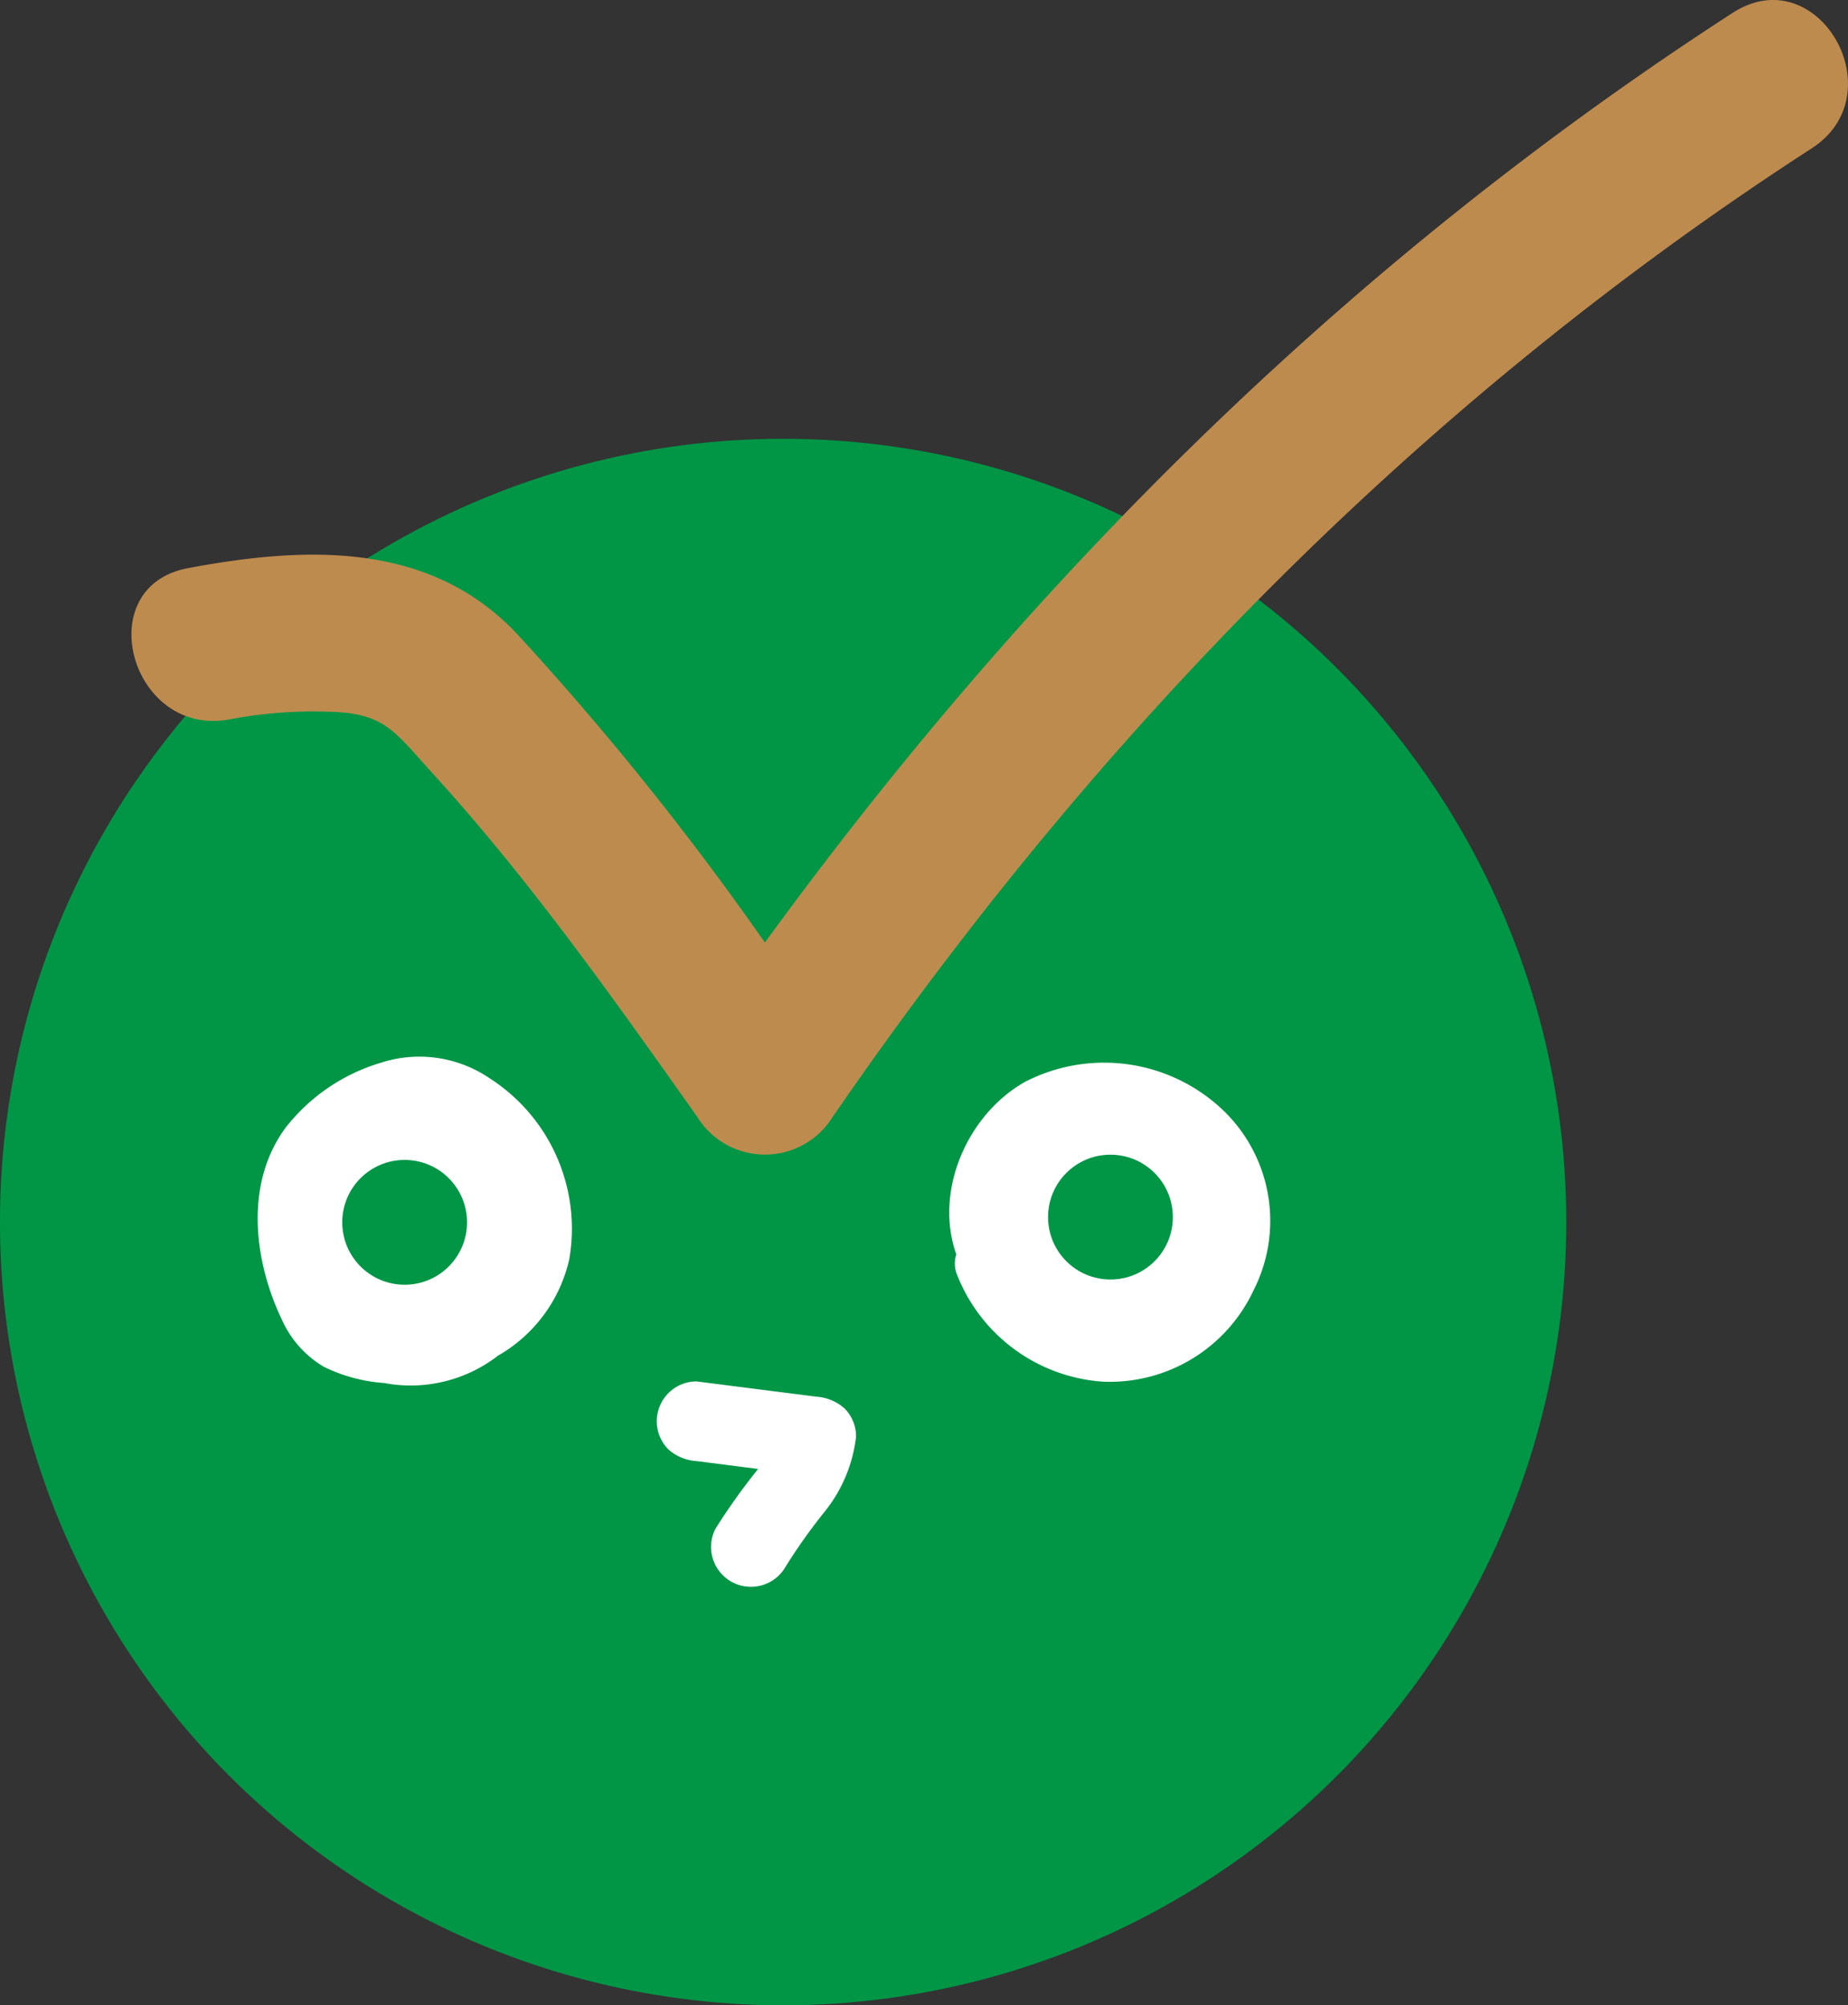 <svg xmlns="http://www.w3.org/2000/svg" width="115.824" height="125.665" viewBox="0 0 115.824 125.665">
  <rect x="0" y="0" width="115.824" height="125.665" fill="#333333" stroke="none"/>
  <g id="グループ_810" data-name="グループ 810" transform="translate(-302.142 -394.674)">
    <g id="グループ_10-2" data-name="グループ 10-2" transform="translate(302.141 394.674)">
      <g id="グループ_8-2" data-name="グループ 8-2" transform="translate(0 27.497)">
        <circle id="楕円形_1-2" data-name="楕円形 1-2" cx="49.084" cy="49.084" r="49.084" fill="#009646"/>
        <path id="パス_96" data-name="パス 96" d="M381.389,499.362a7.837,7.837,0,0,0-6.852-.983,11.865,11.865,0,0,0-5.921,4.019c-2.623,3.5-2.047,8.364-.261,12.094a6.492,6.492,0,0,0,2.613,2.93,10.129,10.129,0,0,0,3.783,1.021,8.949,8.949,0,0,0,7.075-1.661c.011-.008.017-.021.028-.03a9.328,9.328,0,0,0,4.506-6.068A11.2,11.2,0,0,0,381.389,499.362Z" transform="translate(-350.679 -459.273)" fill="#fff"/>
        <path id="パス_97" data-name="パス 97" d="M455.006,501.179a10.815,10.815,0,0,0-11.947-1.389c-3.621,2.018-5.746,6.845-4.329,10.824a1.818,1.818,0,0,0,.027,1.225,10.593,10.593,0,0,0,9.135,6.748,9.943,9.943,0,0,0,9.46-5.709A9.6,9.6,0,0,0,455.006,501.179Z" transform="translate(-378.791 -459.502)" fill="#fff"/>
        <path id="パス_98" data-name="パス 98" d="M419.827,533.233a2.942,2.942,0,0,0-1.766-.732l-6.555-.835-.943-.12a2.484,2.484,0,0,0-1.766.732,2.5,2.5,0,0,0,0,3.531,2.934,2.934,0,0,0,1.766.729l3.855.493a40.019,40.019,0,0,0-2.676,3.75,2.5,2.5,0,0,0,4.307,2.523l0,0a35.039,35.039,0,0,1,2.594-3.664A9.162,9.162,0,0,0,420.558,535,2.479,2.479,0,0,0,419.827,533.233Z" transform="translate(-366.902 -472.474)" fill="#fff"/>
      </g>
      <path id="パス_99" data-name="パス 99" d="M471.055,427.508h0C447.078,443.025,427.1,462.83,410.4,485.77a185.108,185.108,0,0,0-15.572-19.383c-5.48-5.78-13.229-5.464-20.584-4.081-6.208,1.164-3.58,10.637,2.611,9.475a27.953,27.953,0,0,1,6.089-.48c3.624.058,4.185,1.178,6.663,3.9,6.1,6.7,11.325,14.108,16.555,21.494a4.992,4.992,0,0,0,8.486,0c16.541-24.056,36.8-44.8,61.365-60.7C481.305,432.573,476.382,424.062,471.055,427.508Z" transform="translate(-362.459 -426.702)" fill="#be8b4e"/>
    </g>
    <circle id="楕円形_3-2" data-name="楕円形 3-2" cx="3.911" cy="3.911" r="3.911" transform="translate(323.592 467.362)" fill="#009646"/>
    <circle id="楕円形_5-2" data-name="楕円形 5-2" cx="3.911" cy="3.911" r="3.911" transform="translate(367.829 467.034)" fill="#009646"/>
  </g>
</svg>
